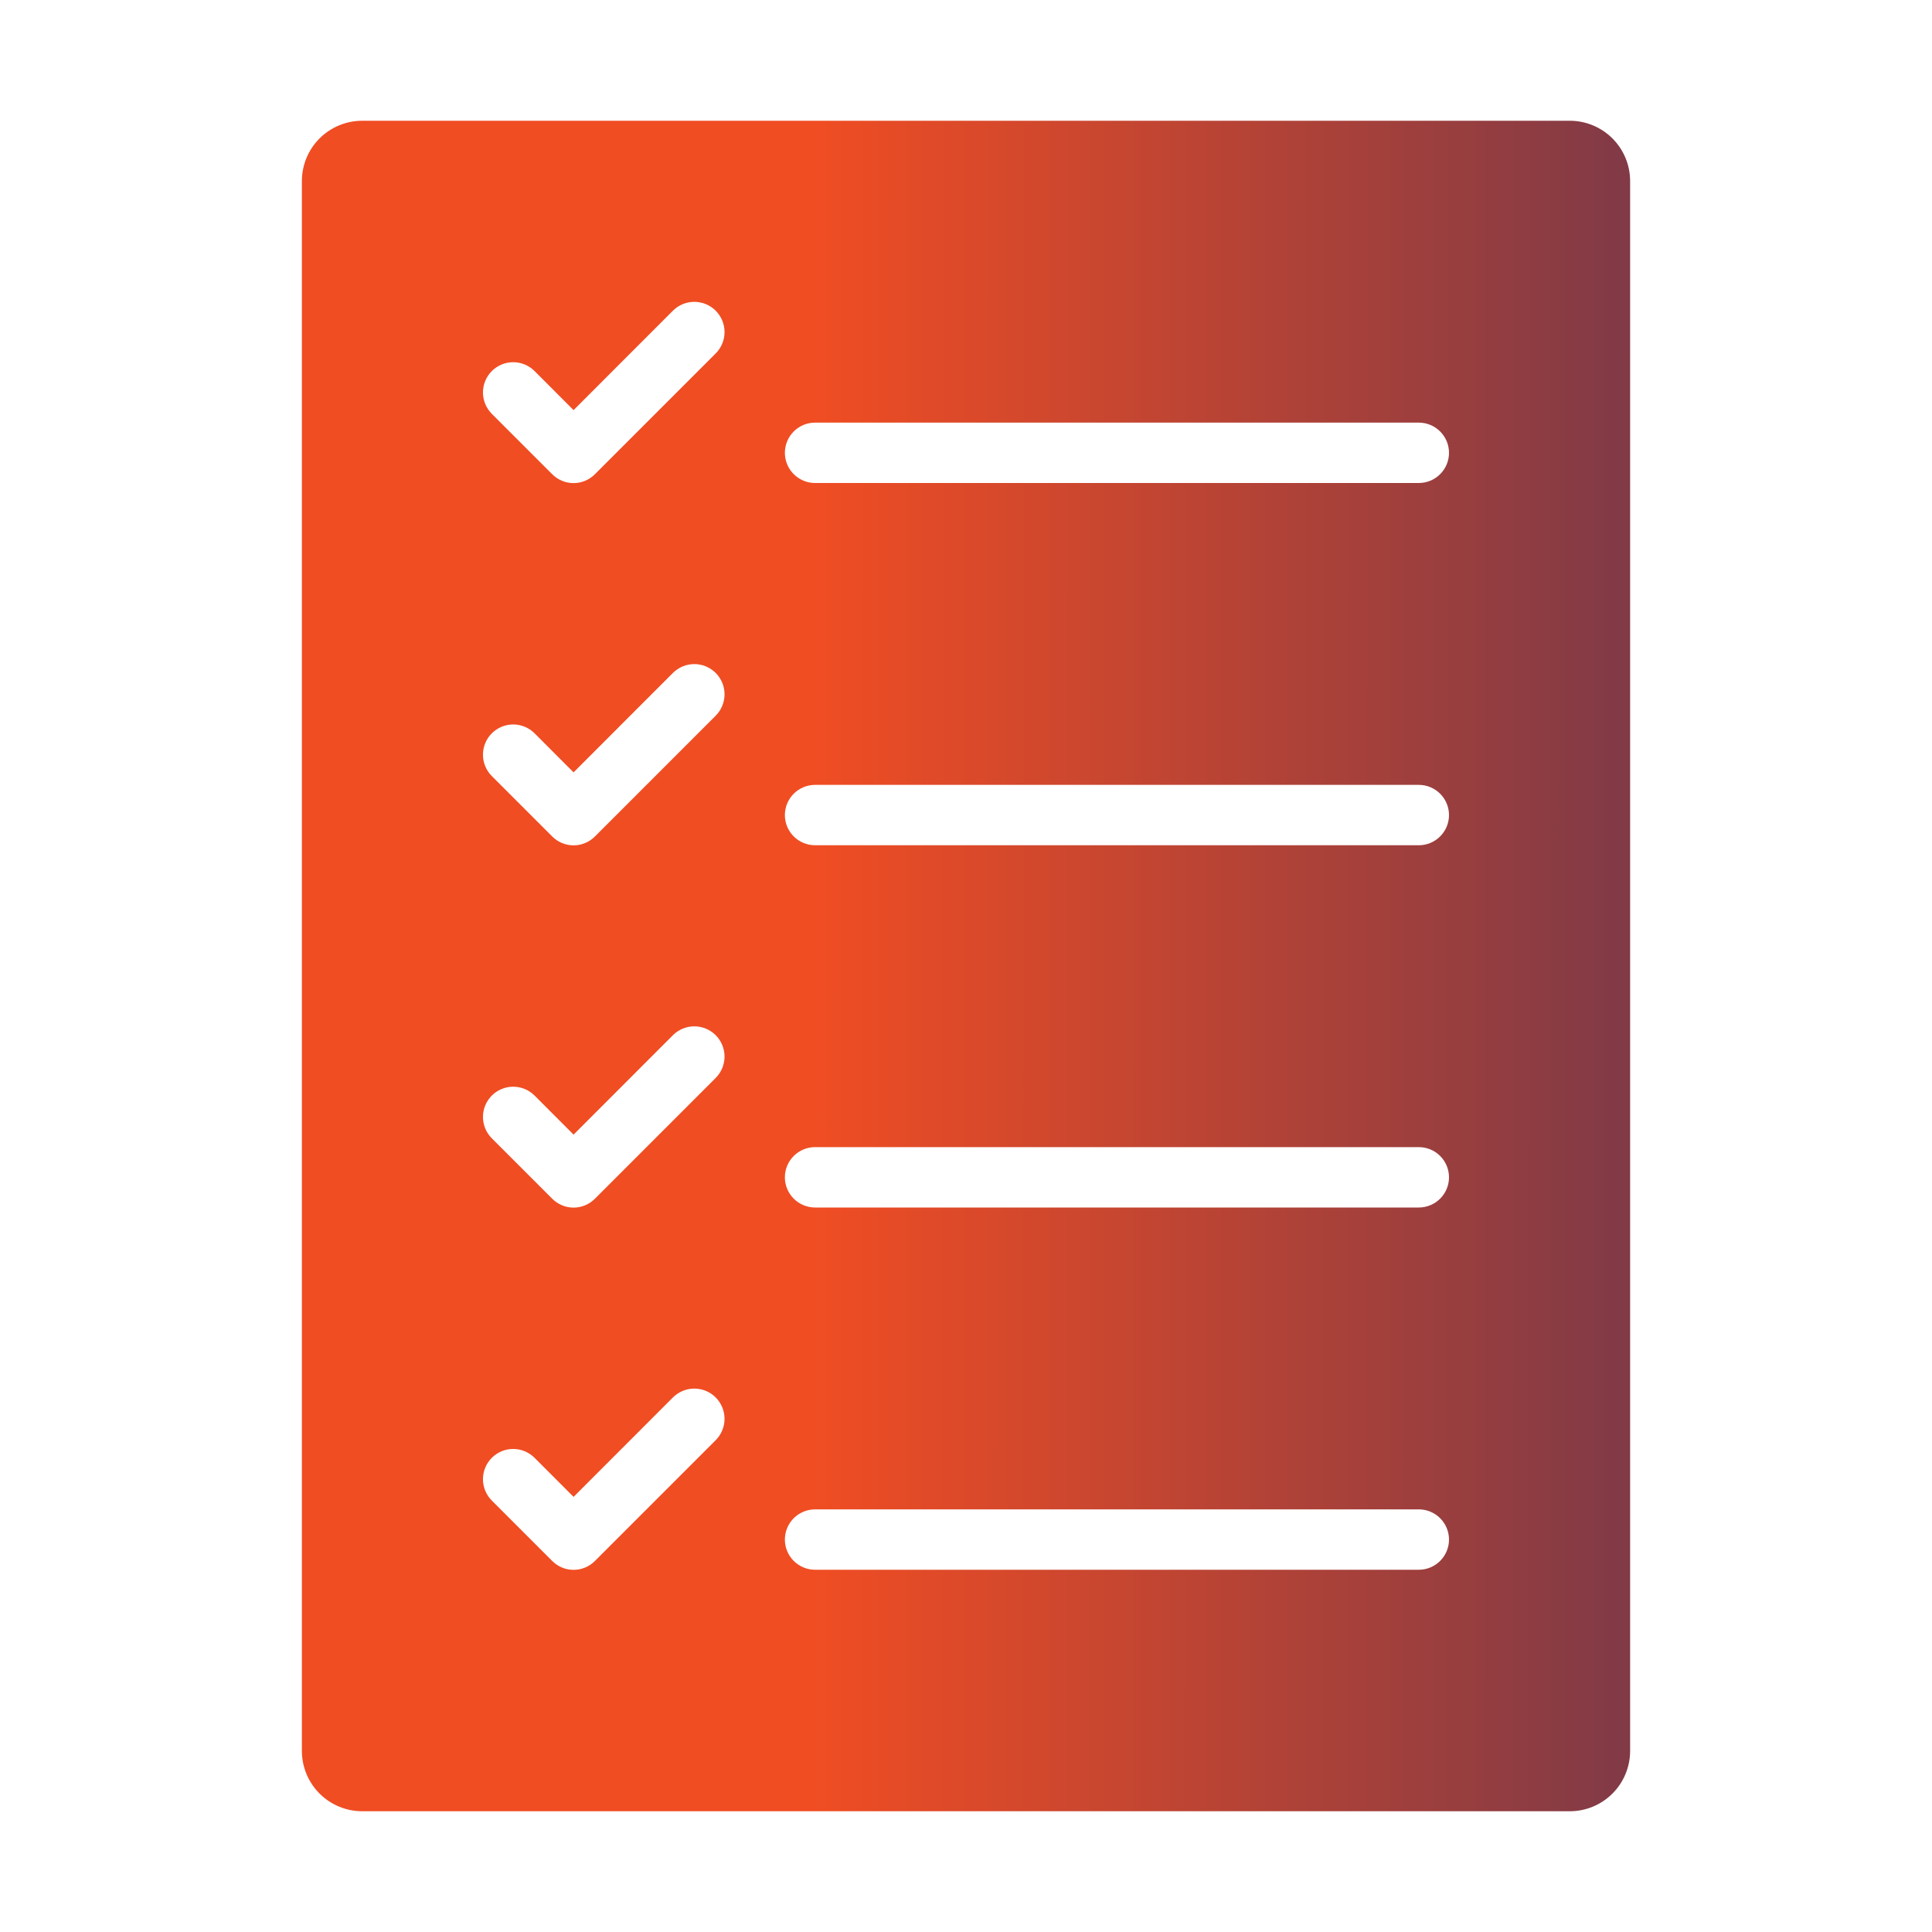 <?xml version="1.0" encoding="UTF-8"?>
<svg xmlns="http://www.w3.org/2000/svg" width="100" height="100" viewBox="0 0 100 100" fill="none">
  <g id="Requirement Gathering">
    <g id="Group">
      <path id="Vector" d="M81.25 6.25H18.75C17.921 6.25 17.126 6.579 16.54 7.165C15.954 7.751 15.625 8.546 15.625 9.375V90.625C15.625 91.454 15.954 92.249 16.54 92.835C17.126 93.421 17.921 93.75 18.75 93.75H81.25C82.079 93.75 82.874 93.421 83.46 92.835C84.046 92.249 84.375 91.454 84.375 90.625V9.375C84.375 8.546 84.046 7.751 83.46 7.165C82.874 6.579 82.079 6.25 81.25 6.25ZM37.044 74.544L30.794 80.794C30.649 80.94 30.477 81.056 30.287 81.135C30.097 81.215 29.893 81.255 29.688 81.255C29.482 81.255 29.278 81.215 29.088 81.135C28.898 81.056 28.726 80.94 28.581 80.794L25.456 77.669C25.311 77.523 25.196 77.351 25.117 77.161C25.038 76.971 24.998 76.768 24.998 76.562C24.998 76.357 25.038 76.154 25.117 75.964C25.196 75.774 25.311 75.602 25.456 75.456C25.602 75.311 25.774 75.196 25.964 75.117C26.154 75.038 26.357 74.998 26.562 74.998C26.768 74.998 26.971 75.038 27.161 75.117C27.351 75.196 27.523 75.311 27.669 75.456L29.688 77.478L34.831 72.331C35.125 72.038 35.523 71.873 35.938 71.873C36.352 71.873 36.75 72.038 37.044 72.331C37.337 72.625 37.502 73.023 37.502 73.438C37.502 73.852 37.337 74.25 37.044 74.544ZM37.044 55.794L30.794 62.044C30.649 62.19 30.477 62.306 30.287 62.385C30.097 62.465 29.893 62.505 29.688 62.505C29.482 62.505 29.278 62.465 29.088 62.385C28.898 62.306 28.726 62.19 28.581 62.044L25.456 58.919C25.311 58.773 25.196 58.601 25.117 58.411C25.038 58.221 24.998 58.018 24.998 57.812C24.998 57.607 25.038 57.404 25.117 57.214C25.196 57.024 25.311 56.852 25.456 56.706C25.602 56.561 25.774 56.446 25.964 56.367C26.154 56.288 26.357 56.248 26.562 56.248C26.768 56.248 26.971 56.288 27.161 56.367C27.351 56.446 27.523 56.561 27.669 56.706L29.688 58.728L34.831 53.581C35.125 53.288 35.523 53.123 35.938 53.123C36.352 53.123 36.75 53.288 37.044 53.581C37.337 53.875 37.502 54.273 37.502 54.688C37.502 55.102 37.337 55.5 37.044 55.794ZM37.044 37.044L30.794 43.294C30.649 43.44 30.477 43.556 30.287 43.635C30.097 43.715 29.893 43.755 29.688 43.755C29.482 43.755 29.278 43.715 29.088 43.635C28.898 43.556 28.726 43.44 28.581 43.294L25.456 40.169C25.163 39.875 24.998 39.477 24.998 39.062C24.998 38.648 25.163 38.25 25.456 37.956C25.75 37.663 26.148 37.498 26.562 37.498C26.977 37.498 27.375 37.663 27.669 37.956L29.688 39.978L34.831 34.831C34.977 34.686 35.149 34.571 35.339 34.492C35.529 34.413 35.732 34.373 35.938 34.373C36.143 34.373 36.346 34.413 36.536 34.492C36.726 34.571 36.898 34.686 37.044 34.831C37.189 34.977 37.304 35.149 37.383 35.339C37.462 35.529 37.502 35.732 37.502 35.938C37.502 36.143 37.462 36.346 37.383 36.536C37.304 36.726 37.189 36.898 37.044 37.044ZM37.044 18.294L30.794 24.544C30.649 24.69 30.477 24.806 30.287 24.885C30.097 24.965 29.893 25.005 29.688 25.005C29.482 25.005 29.278 24.965 29.088 24.885C28.898 24.806 28.726 24.69 28.581 24.544L25.456 21.419C25.311 21.273 25.196 21.101 25.117 20.911C25.038 20.721 24.998 20.518 24.998 20.312C24.998 20.107 25.038 19.904 25.117 19.714C25.196 19.524 25.311 19.352 25.456 19.206C25.602 19.061 25.774 18.946 25.964 18.867C26.154 18.788 26.357 18.748 26.562 18.748C26.768 18.748 26.971 18.788 27.161 18.867C27.351 18.946 27.523 19.061 27.669 19.206L29.688 21.228L34.831 16.081C34.977 15.936 35.149 15.821 35.339 15.742C35.529 15.664 35.732 15.623 35.938 15.623C36.143 15.623 36.346 15.664 36.536 15.742C36.726 15.821 36.898 15.936 37.044 16.081C37.189 16.227 37.304 16.399 37.383 16.589C37.462 16.779 37.502 16.982 37.502 17.188C37.502 17.393 37.462 17.596 37.383 17.786C37.304 17.976 37.189 18.148 37.044 18.294ZM73.438 81.25H42.188C41.773 81.25 41.376 81.085 41.083 80.792C40.79 80.499 40.625 80.102 40.625 79.688C40.625 79.273 40.79 78.876 41.083 78.583C41.376 78.29 41.773 78.125 42.188 78.125H73.438C73.852 78.125 74.249 78.29 74.542 78.583C74.835 78.876 75 79.273 75 79.688C75 80.102 74.835 80.499 74.542 80.792C74.249 81.085 73.852 81.25 73.438 81.25ZM73.438 62.5H42.188C41.773 62.5 41.376 62.335 41.083 62.042C40.79 61.749 40.625 61.352 40.625 60.938C40.625 60.523 40.79 60.126 41.083 59.833C41.376 59.54 41.773 59.375 42.188 59.375H73.438C73.852 59.375 74.249 59.54 74.542 59.833C74.835 60.126 75 60.523 75 60.938C75 61.352 74.835 61.749 74.542 62.042C74.249 62.335 73.852 62.5 73.438 62.5ZM73.438 43.75H42.188C41.773 43.75 41.376 43.585 41.083 43.292C40.79 42.999 40.625 42.602 40.625 42.188C40.625 41.773 40.79 41.376 41.083 41.083C41.376 40.79 41.773 40.625 42.188 40.625H73.438C73.852 40.625 74.249 40.79 74.542 41.083C74.835 41.376 75 41.773 75 42.188C75 42.602 74.835 42.999 74.542 43.292C74.249 43.585 73.852 43.75 73.438 43.75ZM73.438 25H42.188C41.773 25 41.376 24.835 41.083 24.542C40.79 24.249 40.625 23.852 40.625 23.438C40.625 23.023 40.79 22.626 41.083 22.333C41.376 22.04 41.773 21.875 42.188 21.875H73.438C73.852 21.875 74.249 22.04 74.542 22.333C74.835 22.626 75 23.023 75 23.438C75 23.852 74.835 24.249 74.542 24.542C74.249 24.835 73.852 25 73.438 25Z" fill="url(#paint0_linear_1204_466)"></path>
    </g>
  </g>
  <defs>
    <linearGradient id="paint0_linear_1204_466" x1="15.625" y1="50" x2="119.408" y2="50.032" gradientUnits="userSpaceOnUse">
      <stop offset="0.256" stop-color="#F04D23"></stop>
      <stop offset="1" stop-color="#242A64"></stop>
    </linearGradient>
  </defs>
</svg>
